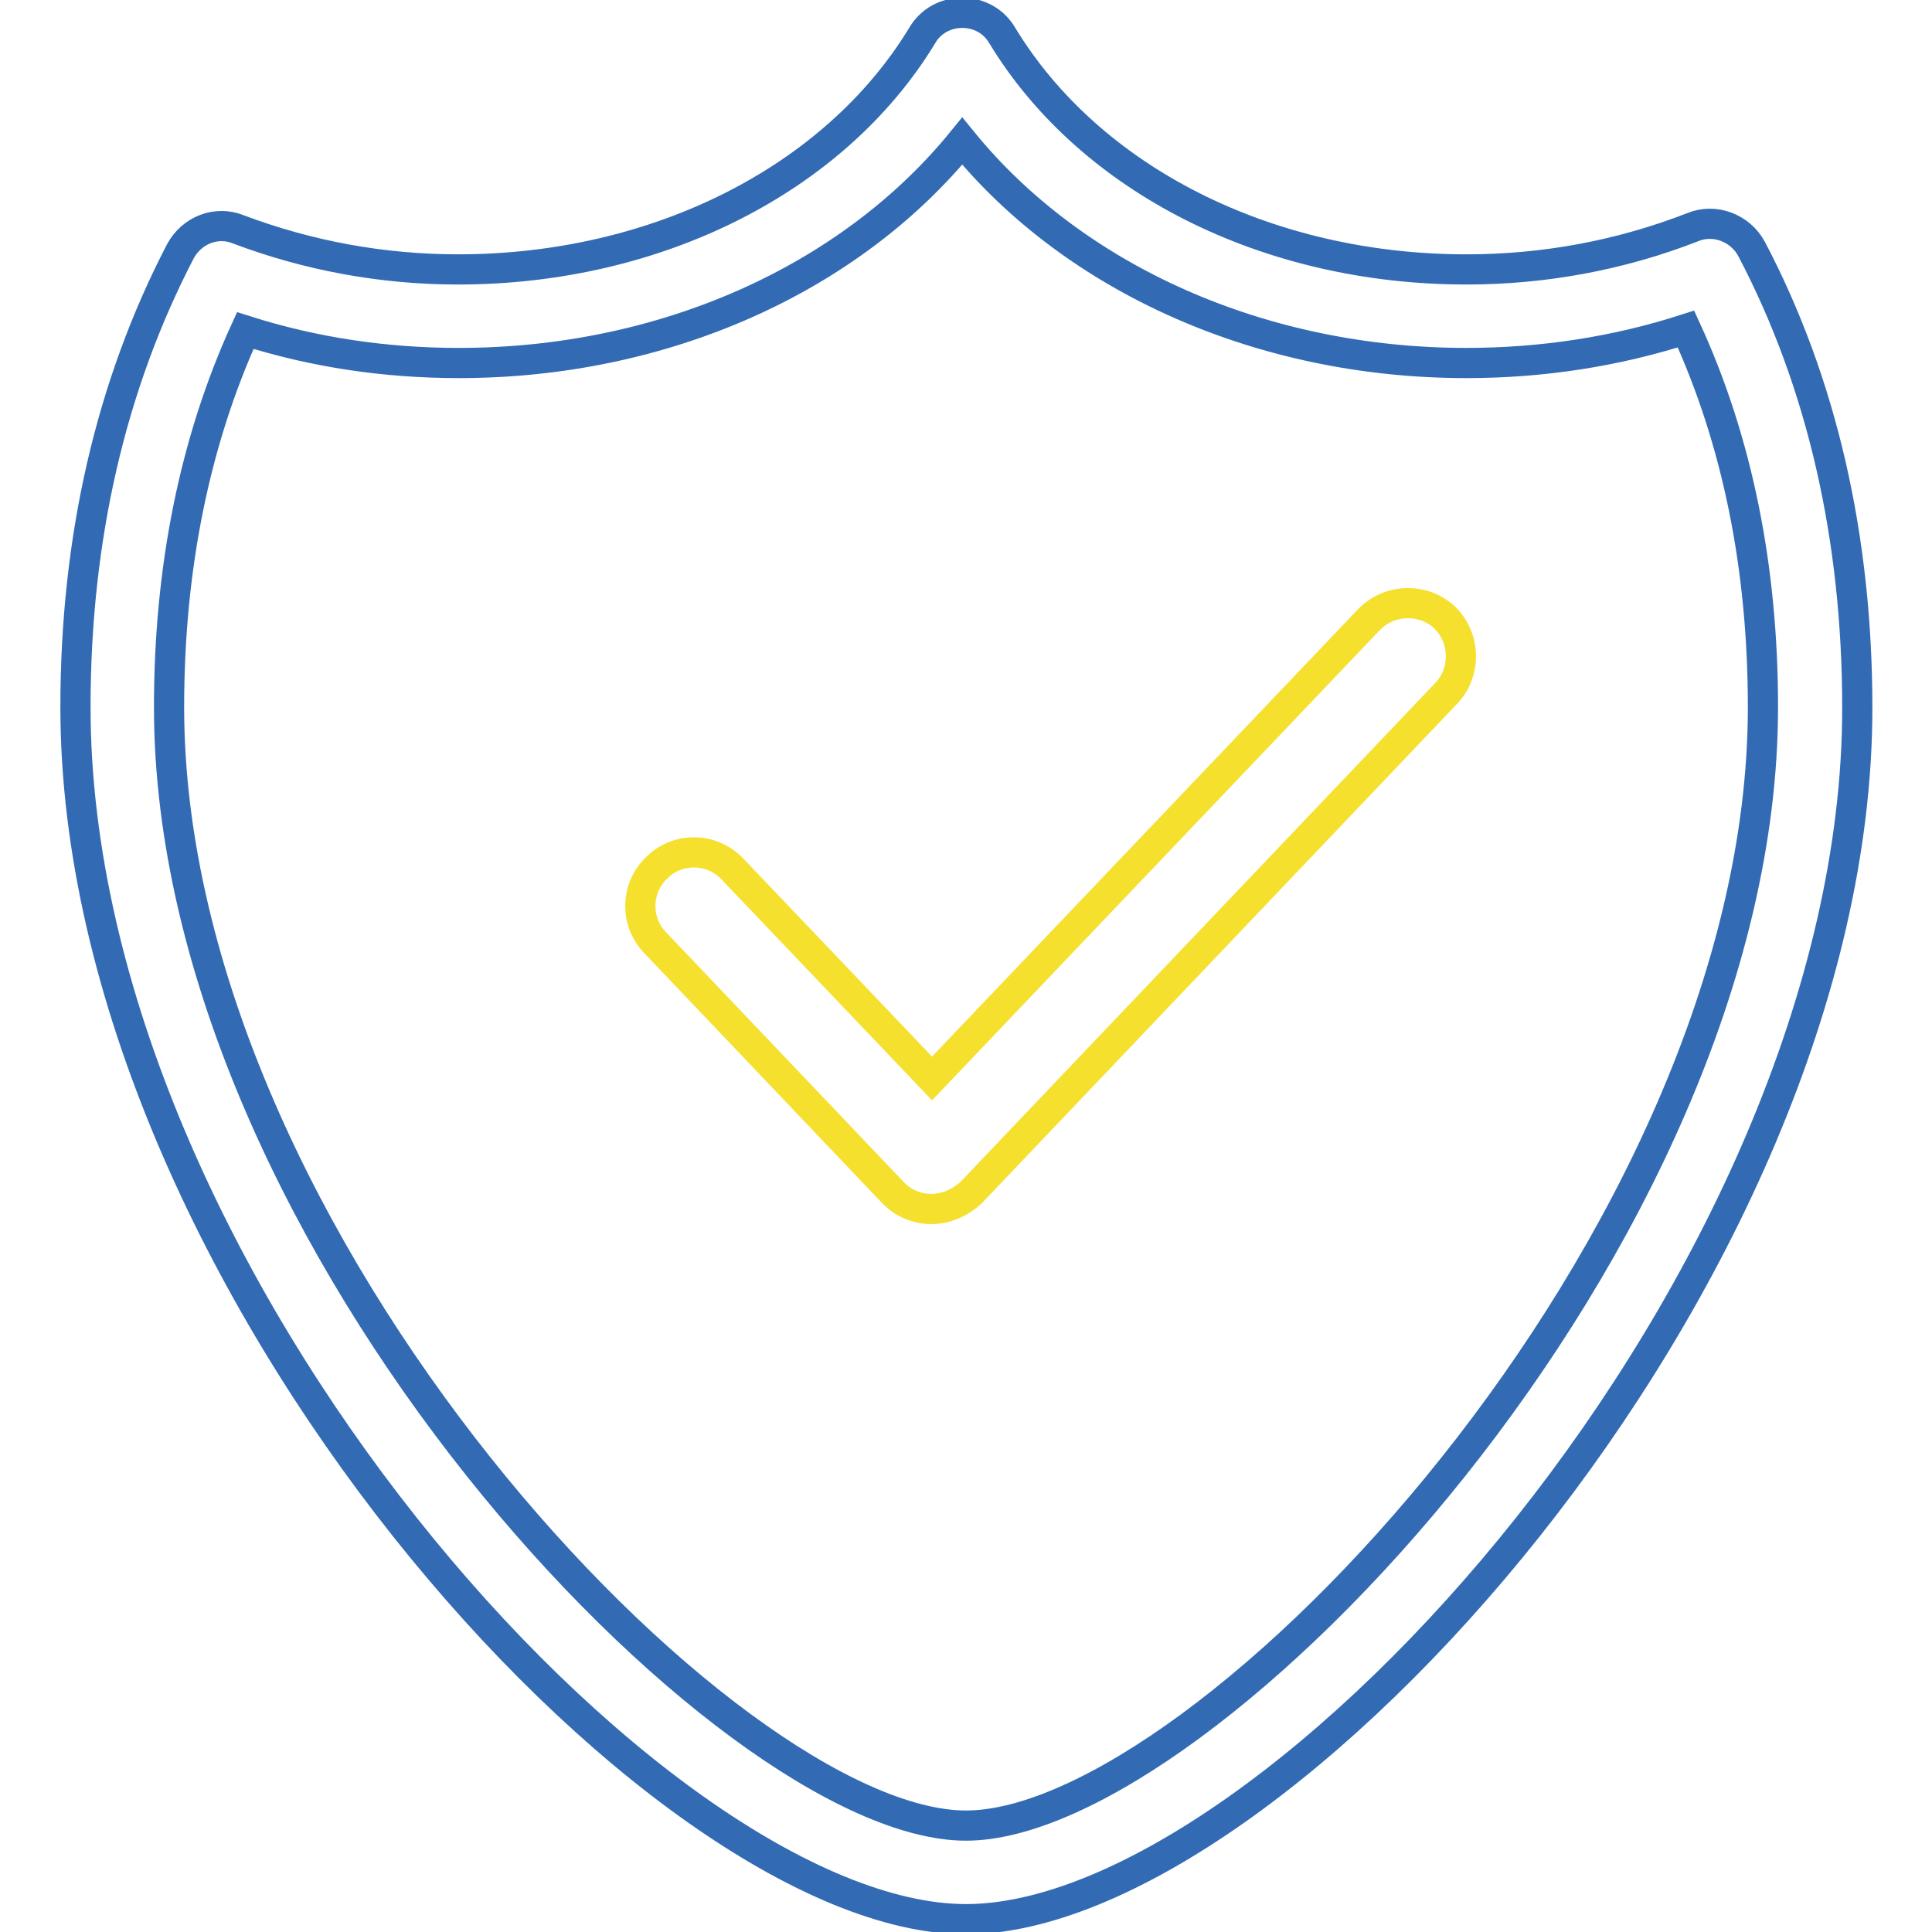 <?xml version="1.0" encoding="utf-8"?>
<!-- Svg Vector Icons : http://www.onlinewebfonts.com/icon -->
<!DOCTYPE svg PUBLIC "-//W3C//DTD SVG 1.1//EN" "http://www.w3.org/Graphics/SVG/1.1/DTD/svg11.dtd">
<svg version="1.1" xmlns="http://www.w3.org/2000/svg" xmlns:xlink="http://www.w3.org/1999/xlink" x="0px" y="0px" viewBox="0 0 256 256" enable-background="new 0 0 256 256" xml:space="preserve">
<g> <path stroke-width="4" fill-opacity="0" stroke="#326bb4"  d="M128,254.3c-41,0-118-85.1-118-160.6c0-22.4,4.7-42.7,13.9-60.4c1.5-2.8,4.8-4.1,7.7-2.9 c9.3,3.5,19.1,5.3,29.1,5.3c26.3,0,49.9-11.9,61.5-31c1.1-1.9,3.1-3,5.3-3c2.2,0,4.2,1.1,5.3,3c11.6,19.1,35.1,31,61.5,31 c10.4,0,20.5-1.9,30-5.6c2.9-1.2,6.3,0.1,7.8,2.9c9.3,17.7,14,38.2,14,60.8C246.1,169.2,169.1,254.3,128,254.3z M32.5,43.8 c-6.7,14.7-10.1,31.5-10.1,49.9c0,70.7,74.1,148.2,105.6,148.2c31.5,0,105.6-77.5,105.6-148.2c0-18.5-3.4-35.3-10.2-50.1 c-9.3,3-19.1,4.5-29.1,4.5c-27.1,0-51.9-11.1-66.8-29.4C112.6,37,87.9,48.1,60.8,48.1C51.1,48.1,41.6,46.7,32.5,43.8z"/> <path stroke-width="4" fill-opacity="0" stroke="#f5e02e"  d="M123.4,160.2c-1.9,0-3.8-0.8-5.1-2.2l-31.5-33.1c-2.7-2.8-2.6-7.3,0.3-10c2.8-2.7,7.3-2.6,10,0.3l26.4,27.7 l57.9-60.8c2.7-2.8,7.2-2.9,10-0.3c2.8,2.7,2.9,7.2,0.3,10l-63,66.2C127.2,159.4,125.3,160.2,123.4,160.2z"/></g>
</svg>